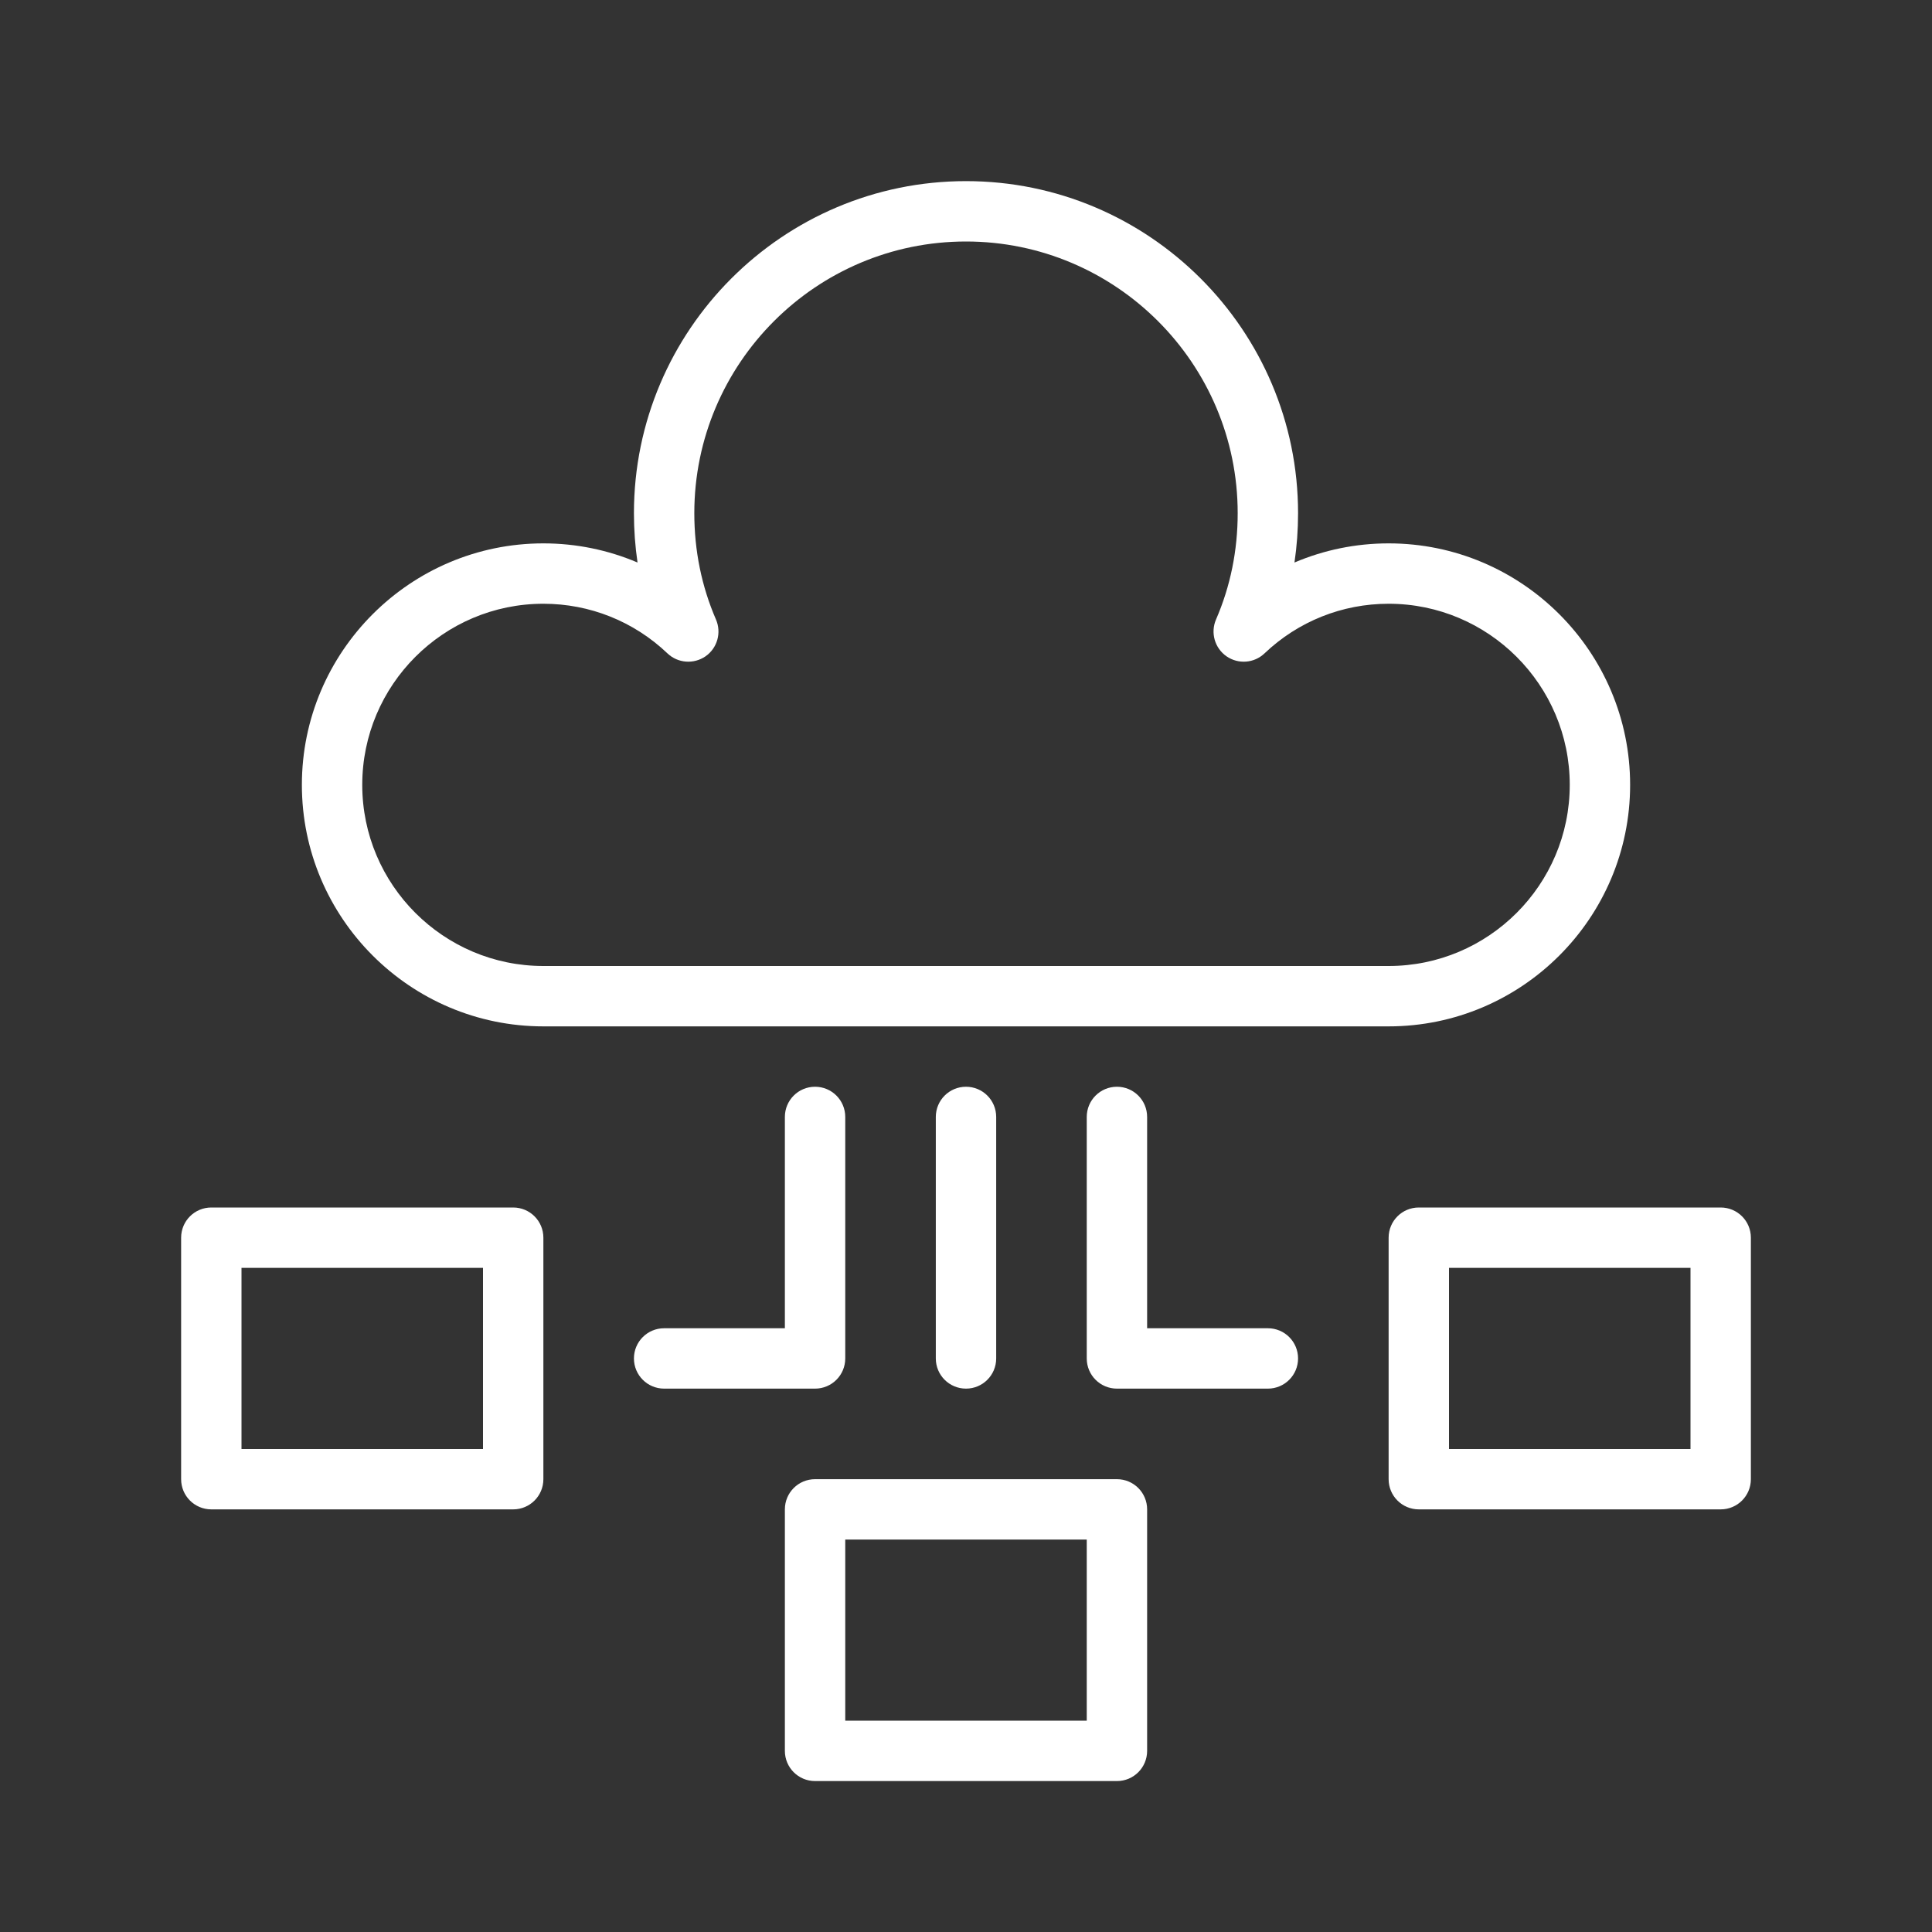 <?xml version="1.0" encoding="UTF-8"?> <svg xmlns="http://www.w3.org/2000/svg" xmlns:xlink="http://www.w3.org/1999/xlink" xmlns:svgjs="http://svgjs.dev/svgjs" height="300" viewBox="0 0 64 64" width="300" version="1.1"><rect x="0" y="0" width="64" height="64" fill="#333333" stroke="none"/><g width="100%" height="100%" transform="matrix(1,0,0,1,0,0)"><g id="cloud"><path d="m54 26c0-4.411-3.589-8-8-8-1.086 0-2.144.219-3.119.634.079-.535.119-1.081.119-1.634 0-6.065-4.935-11-11-11s-11 4.935-11 11c0 .553.04 1.099.119 1.634-.975-.415-2.033-.634-3.119-.634-4.411 0-8 3.589-8 8s3.589 8 8 8h28c4.411 0 8-3.589 8-8zm-42 0c0-3.309 2.691-6 6-6 1.538 0 2.997.584 4.11 1.644.344.328.872.366 1.262.097.39-.272.534-.781.346-1.218-.477-1.1-.718-2.286-.718-3.523 0-4.963 4.037-9 9-9s9 4.037 9 9c0 1.237-.241 2.423-.718 3.522-.188.437-.044.945.346 1.218.39.271.918.232 1.262-.097 1.113-1.059 2.572-1.643 4.11-1.643 3.309 0 6 2.691 6 6s-2.691 6-6 6h-28c-3.309 0-6-2.691-6-6zm25 23h-10c-.553 0-1 .447-1 1v8c0 .553.447 1 1 1h10c.553 0 1-.447 1-1v-8c0-.553-.447-1-1-1zm-1 8h-8v-6h8zm-19-17h-10c-.553 0-1 .447-1 1v8c0 .553.447 1 1 1h10c.553 0 1-.447 1-1v-8c0-.553-.447-1-1-1zm-1 8h-8v-6h8zm41-8h-10c-.553 0-1 .447-1 1v8c0 .553.447 1 1 1h10c.553 0 1-.447 1-1v-8c0-.553-.447-1-1-1zm-1 8h-8v-6h8zm-24-12c.553 0 1 .447 1 1v8c0 .553-.447 1-1 1s-1-.447-1-1v-8c0-.553.447-1 1-1zm-5 10h-5c-.553 0-1-.447-1-1s.447-1 1-1h4v-7c0-.553.447-1 1-1s1 .447 1 1v8c0 .553-.447 1-1 1zm16-1c0 .553-.447 1-1 1h-5c-.553 0-1-.447-1-1v-8c0-.553.447-1 1-1s1 .447 1 1v7h4c.553 0 1 .447 1 1z" fill="#ffffff" fill-opacity="1" data-original-color="#000000ff" stroke="none" stroke-opacity="1"></path></g></g></svg> 